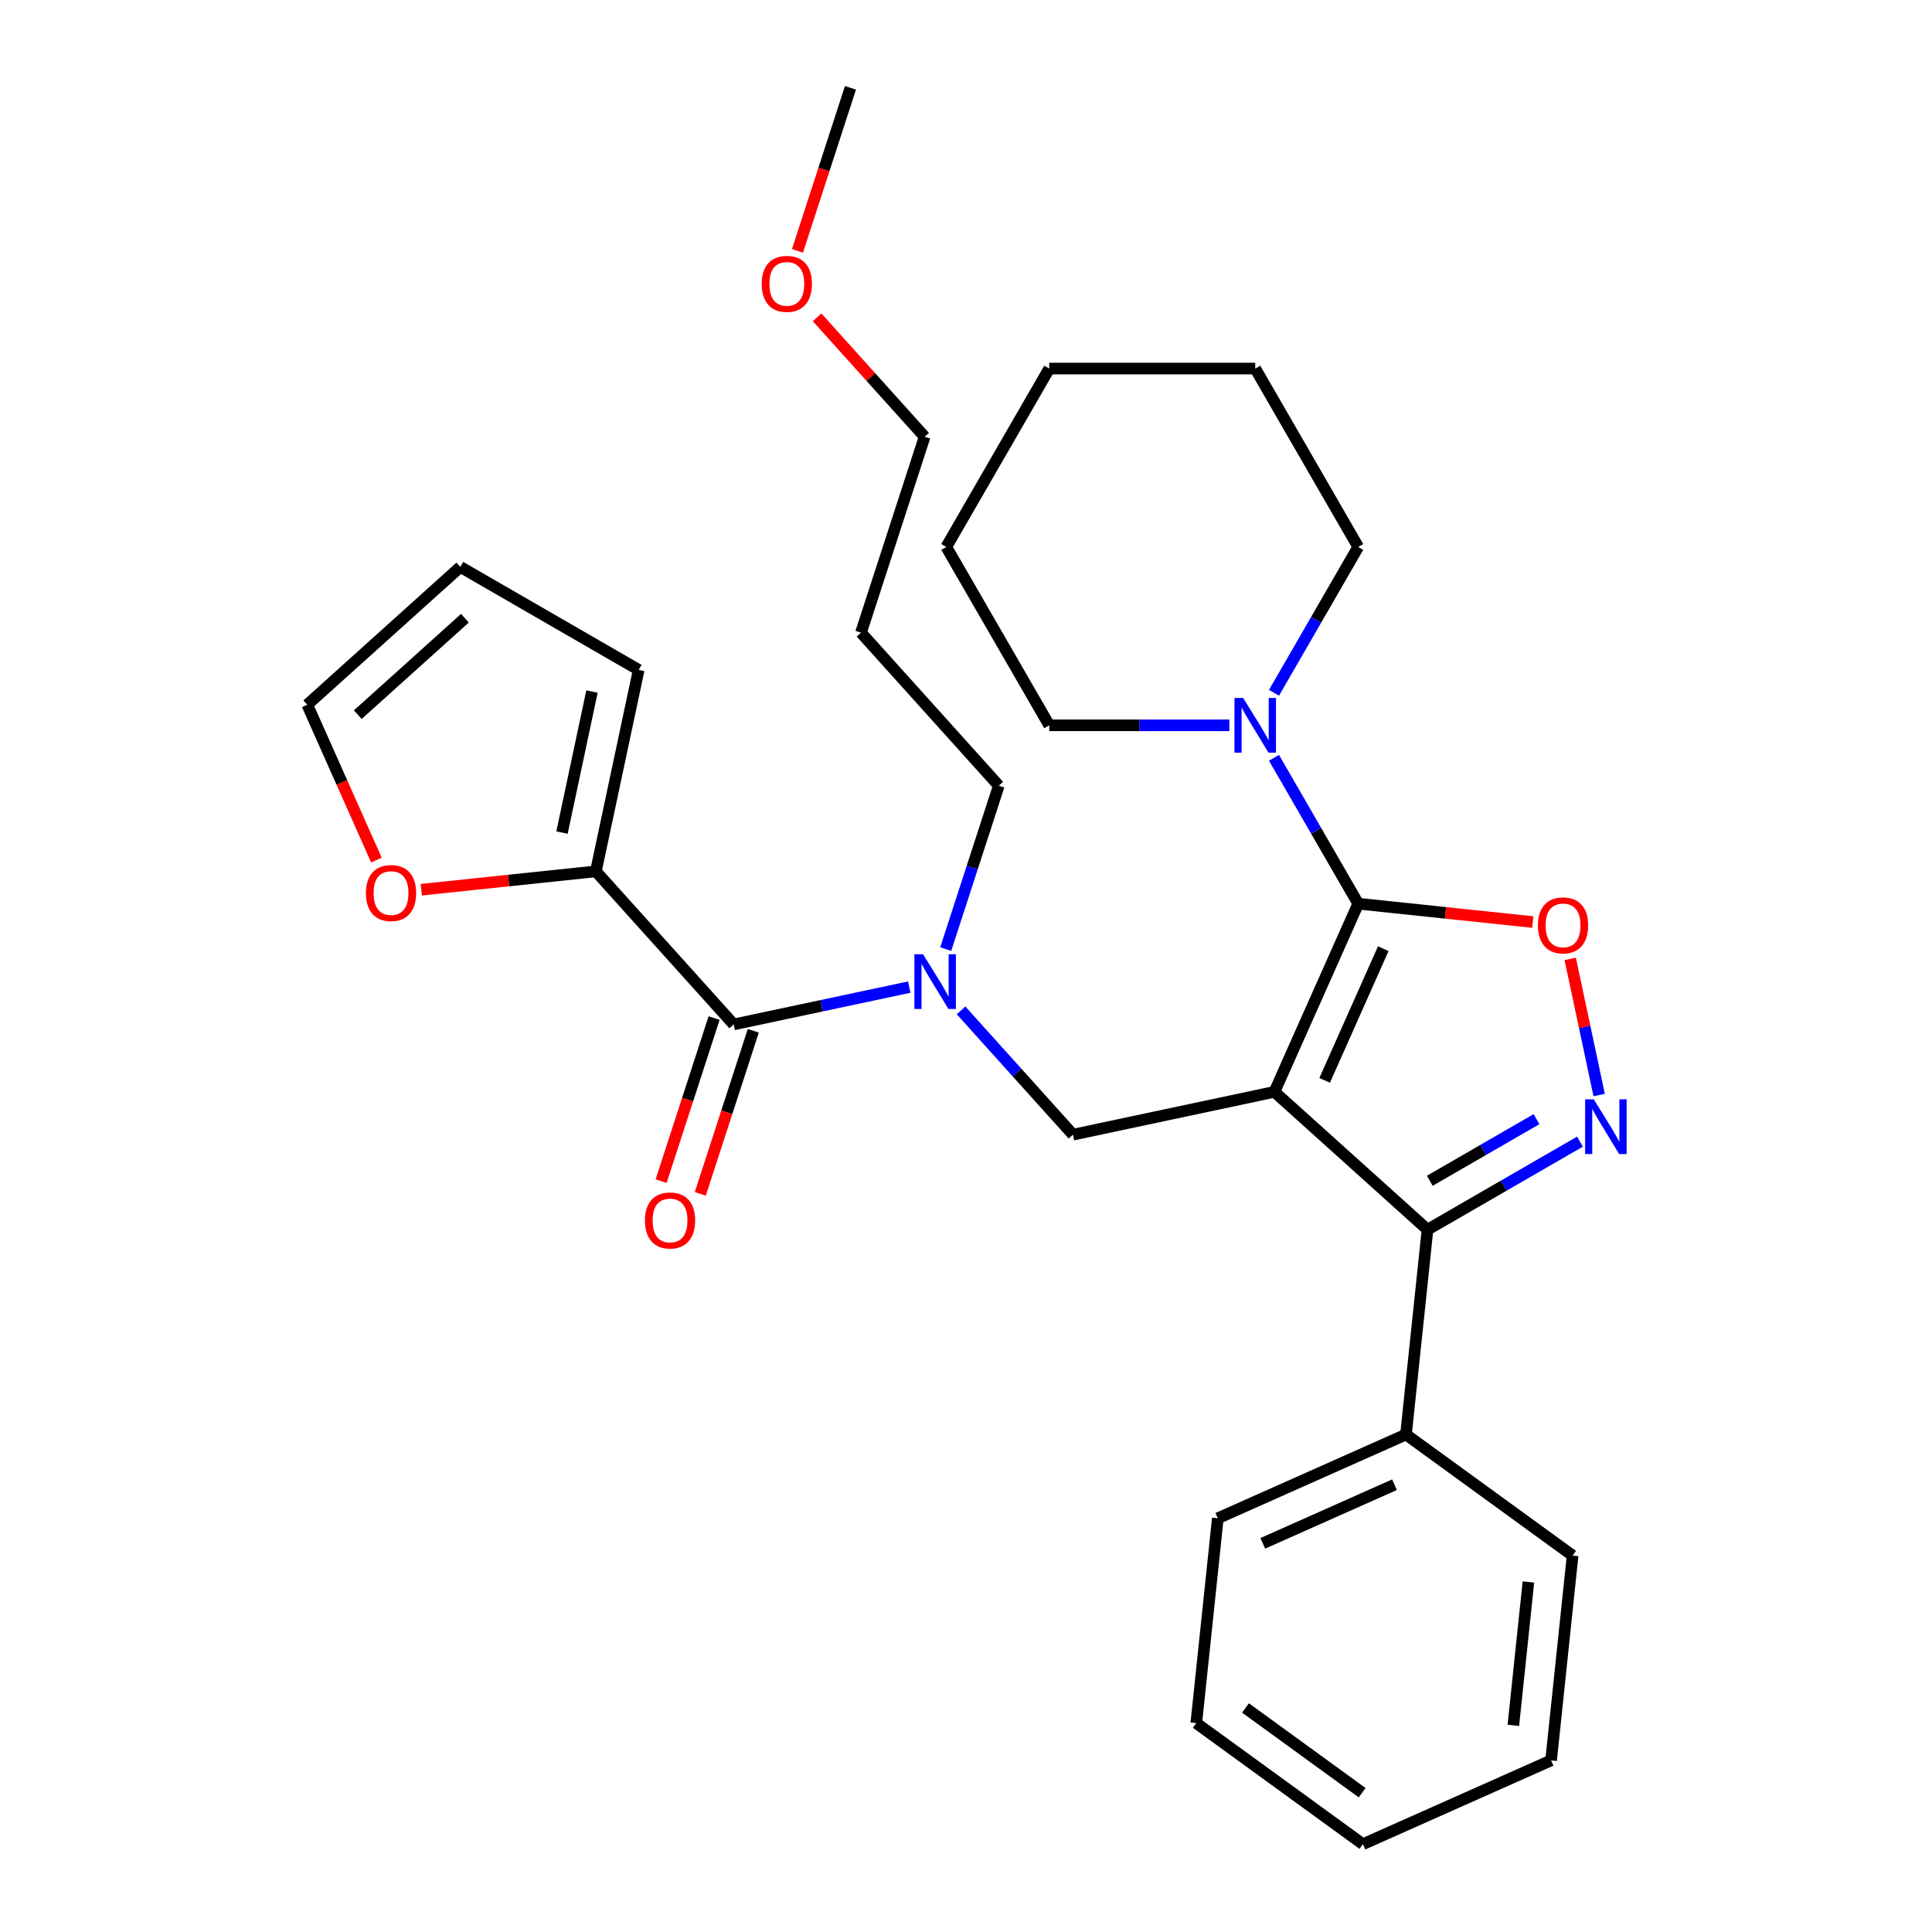 <?xml version='1.0' encoding='iso-8859-1'?>
<svg version='1.1' baseProfile='full'
              xmlns='http://www.w3.org/2000/svg'
                      xmlns:rdkit='http://www.rdkit.org/xml'
                      xmlns:xlink='http://www.w3.org/1999/xlink'
                  xml:space='preserve'
width='1000px' height='1000px' viewBox='0 0 1000 1000'>
<!-- END OF HEADER -->
<rect style='opacity:1.0;fill:#FFFFFF;stroke:none' width='1000' height='1000' x='0' y='0'> </rect>
<path class='bond-0' d='M 308.422,451.017 L 263.242,455.765' style='fill:none;fill-rule:evenodd;stroke:#000000;stroke-width:6px;stroke-linecap:butt;stroke-linejoin:miter;stroke-opacity:1' />
<path class='bond-0' d='M 263.242,455.765 L 218.063,460.514' style='fill:none;fill-rule:evenodd;stroke:#FF0000;stroke-width:6px;stroke-linecap:butt;stroke-linejoin:miter;stroke-opacity:1' />
<path class='bond-1' d='M 308.422,451.017 L 330.587,346.738' style='fill:none;fill-rule:evenodd;stroke:#000000;stroke-width:6px;stroke-linecap:butt;stroke-linejoin:miter;stroke-opacity:1' />
<path class='bond-1' d='M 290.891,430.942 L 306.407,357.947' style='fill:none;fill-rule:evenodd;stroke:#000000;stroke-width:6px;stroke-linecap:butt;stroke-linejoin:miter;stroke-opacity:1' />
<path class='bond-2' d='M 308.422,451.017 L 379.757,530.242' style='fill:none;fill-rule:evenodd;stroke:#000000;stroke-width:6px;stroke-linecap:butt;stroke-linejoin:miter;stroke-opacity:1' />
<path class='bond-3' d='M 497.441,522.965 L 526.406,555.134' style='fill:none;fill-rule:evenodd;stroke:#0000FF;stroke-width:6px;stroke-linecap:butt;stroke-linejoin:miter;stroke-opacity:1' />
<path class='bond-3' d='M 526.406,555.134 L 555.371,587.303' style='fill:none;fill-rule:evenodd;stroke:#000000;stroke-width:6px;stroke-linecap:butt;stroke-linejoin:miter;stroke-opacity:1' />
<path class='bond-4' d='M 470.63,510.927 L 425.194,520.584' style='fill:none;fill-rule:evenodd;stroke:#0000FF;stroke-width:6px;stroke-linecap:butt;stroke-linejoin:miter;stroke-opacity:1' />
<path class='bond-4' d='M 425.194,520.584 L 379.757,530.242' style='fill:none;fill-rule:evenodd;stroke:#000000;stroke-width:6px;stroke-linecap:butt;stroke-linejoin:miter;stroke-opacity:1' />
<path class='bond-5' d='M 489.502,491.252 L 503.241,448.969' style='fill:none;fill-rule:evenodd;stroke:#0000FF;stroke-width:6px;stroke-linecap:butt;stroke-linejoin:miter;stroke-opacity:1' />
<path class='bond-5' d='M 503.241,448.969 L 516.979,406.687' style='fill:none;fill-rule:evenodd;stroke:#000000;stroke-width:6px;stroke-linecap:butt;stroke-linejoin:miter;stroke-opacity:1' />
<path class='bond-6' d='M 369.618,526.948 L 355.905,569.151' style='fill:none;fill-rule:evenodd;stroke:#000000;stroke-width:6px;stroke-linecap:butt;stroke-linejoin:miter;stroke-opacity:1' />
<path class='bond-6' d='M 355.905,569.151 L 342.193,611.353' style='fill:none;fill-rule:evenodd;stroke:#FF0000;stroke-width:6px;stroke-linecap:butt;stroke-linejoin:miter;stroke-opacity:1' />
<path class='bond-6' d='M 389.896,533.537 L 376.183,575.739' style='fill:none;fill-rule:evenodd;stroke:#000000;stroke-width:6px;stroke-linecap:butt;stroke-linejoin:miter;stroke-opacity:1' />
<path class='bond-6' d='M 376.183,575.739 L 362.471,617.942' style='fill:none;fill-rule:evenodd;stroke:#FF0000;stroke-width:6px;stroke-linecap:butt;stroke-linejoin:miter;stroke-opacity:1' />
<path class='bond-7' d='M 194.835,445.175 L 176.936,404.972' style='fill:none;fill-rule:evenodd;stroke:#FF0000;stroke-width:6px;stroke-linecap:butt;stroke-linejoin:miter;stroke-opacity:1' />
<path class='bond-7' d='M 176.936,404.972 L 159.036,364.769' style='fill:none;fill-rule:evenodd;stroke:#000000;stroke-width:6px;stroke-linecap:butt;stroke-linejoin:miter;stroke-opacity:1' />
<path class='bond-8' d='M 159.036,364.769 L 238.262,293.434' style='fill:none;fill-rule:evenodd;stroke:#000000;stroke-width:6px;stroke-linecap:butt;stroke-linejoin:miter;stroke-opacity:1' />
<path class='bond-8' d='M 185.187,369.914 L 240.645,319.979' style='fill:none;fill-rule:evenodd;stroke:#000000;stroke-width:6px;stroke-linecap:butt;stroke-linejoin:miter;stroke-opacity:1' />
<path class='bond-9' d='M 659.649,565.137 L 703.011,467.746' style='fill:none;fill-rule:evenodd;stroke:#000000;stroke-width:6px;stroke-linecap:butt;stroke-linejoin:miter;stroke-opacity:1' />
<path class='bond-9' d='M 685.632,559.201 L 715.985,491.027' style='fill:none;fill-rule:evenodd;stroke:#000000;stroke-width:6px;stroke-linecap:butt;stroke-linejoin:miter;stroke-opacity:1' />
<path class='bond-10' d='M 659.649,565.137 L 738.875,636.472' style='fill:none;fill-rule:evenodd;stroke:#000000;stroke-width:6px;stroke-linecap:butt;stroke-linejoin:miter;stroke-opacity:1' />
<path class='bond-11' d='M 659.649,565.137 L 555.371,587.303' style='fill:none;fill-rule:evenodd;stroke:#000000;stroke-width:6px;stroke-linecap:butt;stroke-linejoin:miter;stroke-opacity:1' />
<path class='bond-12' d='M 703.011,467.746 L 748.19,472.494' style='fill:none;fill-rule:evenodd;stroke:#000000;stroke-width:6px;stroke-linecap:butt;stroke-linejoin:miter;stroke-opacity:1' />
<path class='bond-12' d='M 748.19,472.494 L 793.37,477.243' style='fill:none;fill-rule:evenodd;stroke:#FF0000;stroke-width:6px;stroke-linecap:butt;stroke-linejoin:miter;stroke-opacity:1' />
<path class='bond-13' d='M 703.011,467.746 L 681.216,429.996' style='fill:none;fill-rule:evenodd;stroke:#000000;stroke-width:6px;stroke-linecap:butt;stroke-linejoin:miter;stroke-opacity:1' />
<path class='bond-13' d='M 681.216,429.996 L 659.421,392.246' style='fill:none;fill-rule:evenodd;stroke:#0000FF;stroke-width:6px;stroke-linecap:butt;stroke-linejoin:miter;stroke-opacity:1' />
<path class='bond-14' d='M 812.739,496.315 L 820.229,531.552' style='fill:none;fill-rule:evenodd;stroke:#FF0000;stroke-width:6px;stroke-linecap:butt;stroke-linejoin:miter;stroke-opacity:1' />
<path class='bond-14' d='M 820.229,531.552 L 827.719,566.788' style='fill:none;fill-rule:evenodd;stroke:#0000FF;stroke-width:6px;stroke-linecap:butt;stroke-linejoin:miter;stroke-opacity:1' />
<path class='bond-15' d='M 817.795,590.908 L 778.335,613.69' style='fill:none;fill-rule:evenodd;stroke:#0000FF;stroke-width:6px;stroke-linecap:butt;stroke-linejoin:miter;stroke-opacity:1' />
<path class='bond-15' d='M 778.335,613.69 L 738.875,636.472' style='fill:none;fill-rule:evenodd;stroke:#000000;stroke-width:6px;stroke-linecap:butt;stroke-linejoin:miter;stroke-opacity:1' />
<path class='bond-15' d='M 795.296,579.277 L 767.674,595.225' style='fill:none;fill-rule:evenodd;stroke:#0000FF;stroke-width:6px;stroke-linecap:butt;stroke-linejoin:miter;stroke-opacity:1' />
<path class='bond-15' d='M 767.674,595.225 L 740.052,611.173' style='fill:none;fill-rule:evenodd;stroke:#000000;stroke-width:6px;stroke-linecap:butt;stroke-linejoin:miter;stroke-opacity:1' />
<path class='bond-16' d='M 738.875,636.472 L 727.731,742.497' style='fill:none;fill-rule:evenodd;stroke:#000000;stroke-width:6px;stroke-linecap:butt;stroke-linejoin:miter;stroke-opacity:1' />
<path class='bond-17' d='M 445.644,327.461 L 516.979,406.687' style='fill:none;fill-rule:evenodd;stroke:#000000;stroke-width:6px;stroke-linecap:butt;stroke-linejoin:miter;stroke-opacity:1' />
<path class='bond-18' d='M 445.644,327.461 L 478.588,226.071' style='fill:none;fill-rule:evenodd;stroke:#000000;stroke-width:6px;stroke-linecap:butt;stroke-linejoin:miter;stroke-opacity:1' />
<path class='bond-19' d='M 422.919,164.243 L 450.753,195.157' style='fill:none;fill-rule:evenodd;stroke:#FF0000;stroke-width:6px;stroke-linecap:butt;stroke-linejoin:miter;stroke-opacity:1' />
<path class='bond-19' d='M 450.753,195.157 L 478.588,226.071' style='fill:none;fill-rule:evenodd;stroke:#000000;stroke-width:6px;stroke-linecap:butt;stroke-linejoin:miter;stroke-opacity:1' />
<path class='bond-20' d='M 412.772,129.86 L 426.485,87.657' style='fill:none;fill-rule:evenodd;stroke:#FF0000;stroke-width:6px;stroke-linecap:butt;stroke-linejoin:miter;stroke-opacity:1' />
<path class='bond-20' d='M 426.485,87.657 L 440.197,45.455' style='fill:none;fill-rule:evenodd;stroke:#000000;stroke-width:6px;stroke-linecap:butt;stroke-linejoin:miter;stroke-opacity:1' />
<path class='bond-21' d='M 703.011,283.095 L 681.216,320.845' style='fill:none;fill-rule:evenodd;stroke:#000000;stroke-width:6px;stroke-linecap:butt;stroke-linejoin:miter;stroke-opacity:1' />
<path class='bond-21' d='M 681.216,320.845 L 659.421,358.595' style='fill:none;fill-rule:evenodd;stroke:#0000FF;stroke-width:6px;stroke-linecap:butt;stroke-linejoin:miter;stroke-opacity:1' />
<path class='bond-22' d='M 703.011,283.095 L 649.707,190.769' style='fill:none;fill-rule:evenodd;stroke:#000000;stroke-width:6px;stroke-linecap:butt;stroke-linejoin:miter;stroke-opacity:1' />
<path class='bond-23' d='M 636.301,375.42 L 589.7,375.42' style='fill:none;fill-rule:evenodd;stroke:#0000FF;stroke-width:6px;stroke-linecap:butt;stroke-linejoin:miter;stroke-opacity:1' />
<path class='bond-23' d='M 589.7,375.42 L 543.098,375.42' style='fill:none;fill-rule:evenodd;stroke:#000000;stroke-width:6px;stroke-linecap:butt;stroke-linejoin:miter;stroke-opacity:1' />
<path class='bond-24' d='M 543.098,375.42 L 489.794,283.095' style='fill:none;fill-rule:evenodd;stroke:#000000;stroke-width:6px;stroke-linecap:butt;stroke-linejoin:miter;stroke-opacity:1' />
<path class='bond-25' d='M 727.731,742.497 L 630.34,785.858' style='fill:none;fill-rule:evenodd;stroke:#000000;stroke-width:6px;stroke-linecap:butt;stroke-linejoin:miter;stroke-opacity:1' />
<path class='bond-25' d='M 721.795,768.479 L 653.621,798.832' style='fill:none;fill-rule:evenodd;stroke:#000000;stroke-width:6px;stroke-linecap:butt;stroke-linejoin:miter;stroke-opacity:1' />
<path class='bond-26' d='M 727.731,742.497 L 813.979,805.16' style='fill:none;fill-rule:evenodd;stroke:#000000;stroke-width:6px;stroke-linecap:butt;stroke-linejoin:miter;stroke-opacity:1' />
<path class='bond-27' d='M 630.34,785.858 L 619.196,891.883' style='fill:none;fill-rule:evenodd;stroke:#000000;stroke-width:6px;stroke-linecap:butt;stroke-linejoin:miter;stroke-opacity:1' />
<path class='bond-28' d='M 619.196,891.883 L 705.444,954.545' style='fill:none;fill-rule:evenodd;stroke:#000000;stroke-width:6px;stroke-linecap:butt;stroke-linejoin:miter;stroke-opacity:1' />
<path class='bond-28' d='M 644.666,884.032 L 705.039,927.896' style='fill:none;fill-rule:evenodd;stroke:#000000;stroke-width:6px;stroke-linecap:butt;stroke-linejoin:miter;stroke-opacity:1' />
<path class='bond-29' d='M 705.444,954.545 L 802.835,911.184' style='fill:none;fill-rule:evenodd;stroke:#000000;stroke-width:6px;stroke-linecap:butt;stroke-linejoin:miter;stroke-opacity:1' />
<path class='bond-30' d='M 802.835,911.184 L 813.979,805.16' style='fill:none;fill-rule:evenodd;stroke:#000000;stroke-width:6px;stroke-linecap:butt;stroke-linejoin:miter;stroke-opacity:1' />
<path class='bond-30' d='M 783.302,893.052 L 791.103,818.835' style='fill:none;fill-rule:evenodd;stroke:#000000;stroke-width:6px;stroke-linecap:butt;stroke-linejoin:miter;stroke-opacity:1' />
<path class='bond-31' d='M 649.707,190.769 L 543.098,190.769' style='fill:none;fill-rule:evenodd;stroke:#000000;stroke-width:6px;stroke-linecap:butt;stroke-linejoin:miter;stroke-opacity:1' />
<path class='bond-32' d='M 489.794,283.095 L 543.098,190.769' style='fill:none;fill-rule:evenodd;stroke:#000000;stroke-width:6px;stroke-linecap:butt;stroke-linejoin:miter;stroke-opacity:1' />
<path class='bond-33' d='M 238.262,293.434 L 330.587,346.738' style='fill:none;fill-rule:evenodd;stroke:#000000;stroke-width:6px;stroke-linecap:butt;stroke-linejoin:miter;stroke-opacity:1' />
<path  class='atom-1' d='M 477.776 493.917
L 487.056 508.917
Q 487.976 510.397, 489.456 513.077
Q 490.936 515.757, 491.016 515.917
L 491.016 493.917
L 494.776 493.917
L 494.776 522.237
L 490.896 522.237
L 480.936 505.837
Q 479.776 503.917, 478.536 501.717
Q 477.336 499.517, 476.976 498.837
L 476.976 522.237
L 473.296 522.237
L 473.296 493.917
L 477.776 493.917
' fill='#0000FF'/>
<path  class='atom-3' d='M 333.813 631.713
Q 333.813 624.913, 337.173 621.113
Q 340.533 617.313, 346.813 617.313
Q 353.093 617.313, 356.453 621.113
Q 359.813 624.913, 359.813 631.713
Q 359.813 638.593, 356.413 642.513
Q 353.013 646.393, 346.813 646.393
Q 340.573 646.393, 337.173 642.513
Q 333.813 638.633, 333.813 631.713
M 346.813 643.193
Q 351.133 643.193, 353.453 640.313
Q 355.813 637.393, 355.813 631.713
Q 355.813 626.153, 353.453 623.353
Q 351.133 620.513, 346.813 620.513
Q 342.493 620.513, 340.133 623.313
Q 337.813 626.113, 337.813 631.713
Q 337.813 637.433, 340.133 640.313
Q 342.493 643.193, 346.813 643.193
' fill='#FF0000'/>
<path  class='atom-4' d='M 189.398 462.24
Q 189.398 455.44, 192.758 451.64
Q 196.118 447.84, 202.398 447.84
Q 208.678 447.84, 212.038 451.64
Q 215.398 455.44, 215.398 462.24
Q 215.398 469.12, 211.998 473.04
Q 208.598 476.92, 202.398 476.92
Q 196.158 476.92, 192.758 473.04
Q 189.398 469.16, 189.398 462.24
M 202.398 473.72
Q 206.718 473.72, 209.038 470.84
Q 211.398 467.92, 211.398 462.24
Q 211.398 456.68, 209.038 453.88
Q 206.718 451.04, 202.398 451.04
Q 198.078 451.04, 195.718 453.84
Q 193.398 456.64, 193.398 462.24
Q 193.398 467.96, 195.718 470.84
Q 198.078 473.72, 202.398 473.72
' fill='#FF0000'/>
<path  class='atom-8' d='M 796.035 478.97
Q 796.035 472.17, 799.395 468.37
Q 802.755 464.57, 809.035 464.57
Q 815.315 464.57, 818.675 468.37
Q 822.035 472.17, 822.035 478.97
Q 822.035 485.85, 818.635 489.77
Q 815.235 493.65, 809.035 493.65
Q 802.795 493.65, 799.395 489.77
Q 796.035 485.89, 796.035 478.97
M 809.035 490.45
Q 813.355 490.45, 815.675 487.57
Q 818.035 484.65, 818.035 478.97
Q 818.035 473.41, 815.675 470.61
Q 813.355 467.77, 809.035 467.77
Q 804.715 467.77, 802.355 470.57
Q 800.035 473.37, 800.035 478.97
Q 800.035 484.69, 802.355 487.57
Q 804.715 490.45, 809.035 490.45
' fill='#FF0000'/>
<path  class='atom-9' d='M 824.94 569.008
L 834.22 584.008
Q 835.14 585.488, 836.62 588.168
Q 838.1 590.848, 838.18 591.008
L 838.18 569.008
L 841.94 569.008
L 841.94 597.328
L 838.06 597.328
L 828.1 580.928
Q 826.94 579.008, 825.7 576.808
Q 824.5 574.608, 824.14 573.928
L 824.14 597.328
L 820.46 597.328
L 820.46 569.008
L 824.94 569.008
' fill='#0000FF'/>
<path  class='atom-13' d='M 394.253 146.925
Q 394.253 140.125, 397.613 136.325
Q 400.973 132.525, 407.253 132.525
Q 413.533 132.525, 416.893 136.325
Q 420.253 140.125, 420.253 146.925
Q 420.253 153.805, 416.853 157.725
Q 413.453 161.605, 407.253 161.605
Q 401.013 161.605, 397.613 157.725
Q 394.253 153.845, 394.253 146.925
M 407.253 158.405
Q 411.573 158.405, 413.893 155.525
Q 416.253 152.605, 416.253 146.925
Q 416.253 141.365, 413.893 138.565
Q 411.573 135.725, 407.253 135.725
Q 402.933 135.725, 400.573 138.525
Q 398.253 141.325, 398.253 146.925
Q 398.253 152.645, 400.573 155.525
Q 402.933 158.405, 407.253 158.405
' fill='#FF0000'/>
<path  class='atom-16' d='M 643.447 361.26
L 652.727 376.26
Q 653.647 377.74, 655.127 380.42
Q 656.607 383.1, 656.687 383.26
L 656.687 361.26
L 660.447 361.26
L 660.447 389.58
L 656.567 389.58
L 646.607 373.18
Q 645.447 371.26, 644.207 369.06
Q 643.007 366.86, 642.647 366.18
L 642.647 389.58
L 638.967 389.58
L 638.967 361.26
L 643.447 361.26
' fill='#0000FF'/>
</svg>
